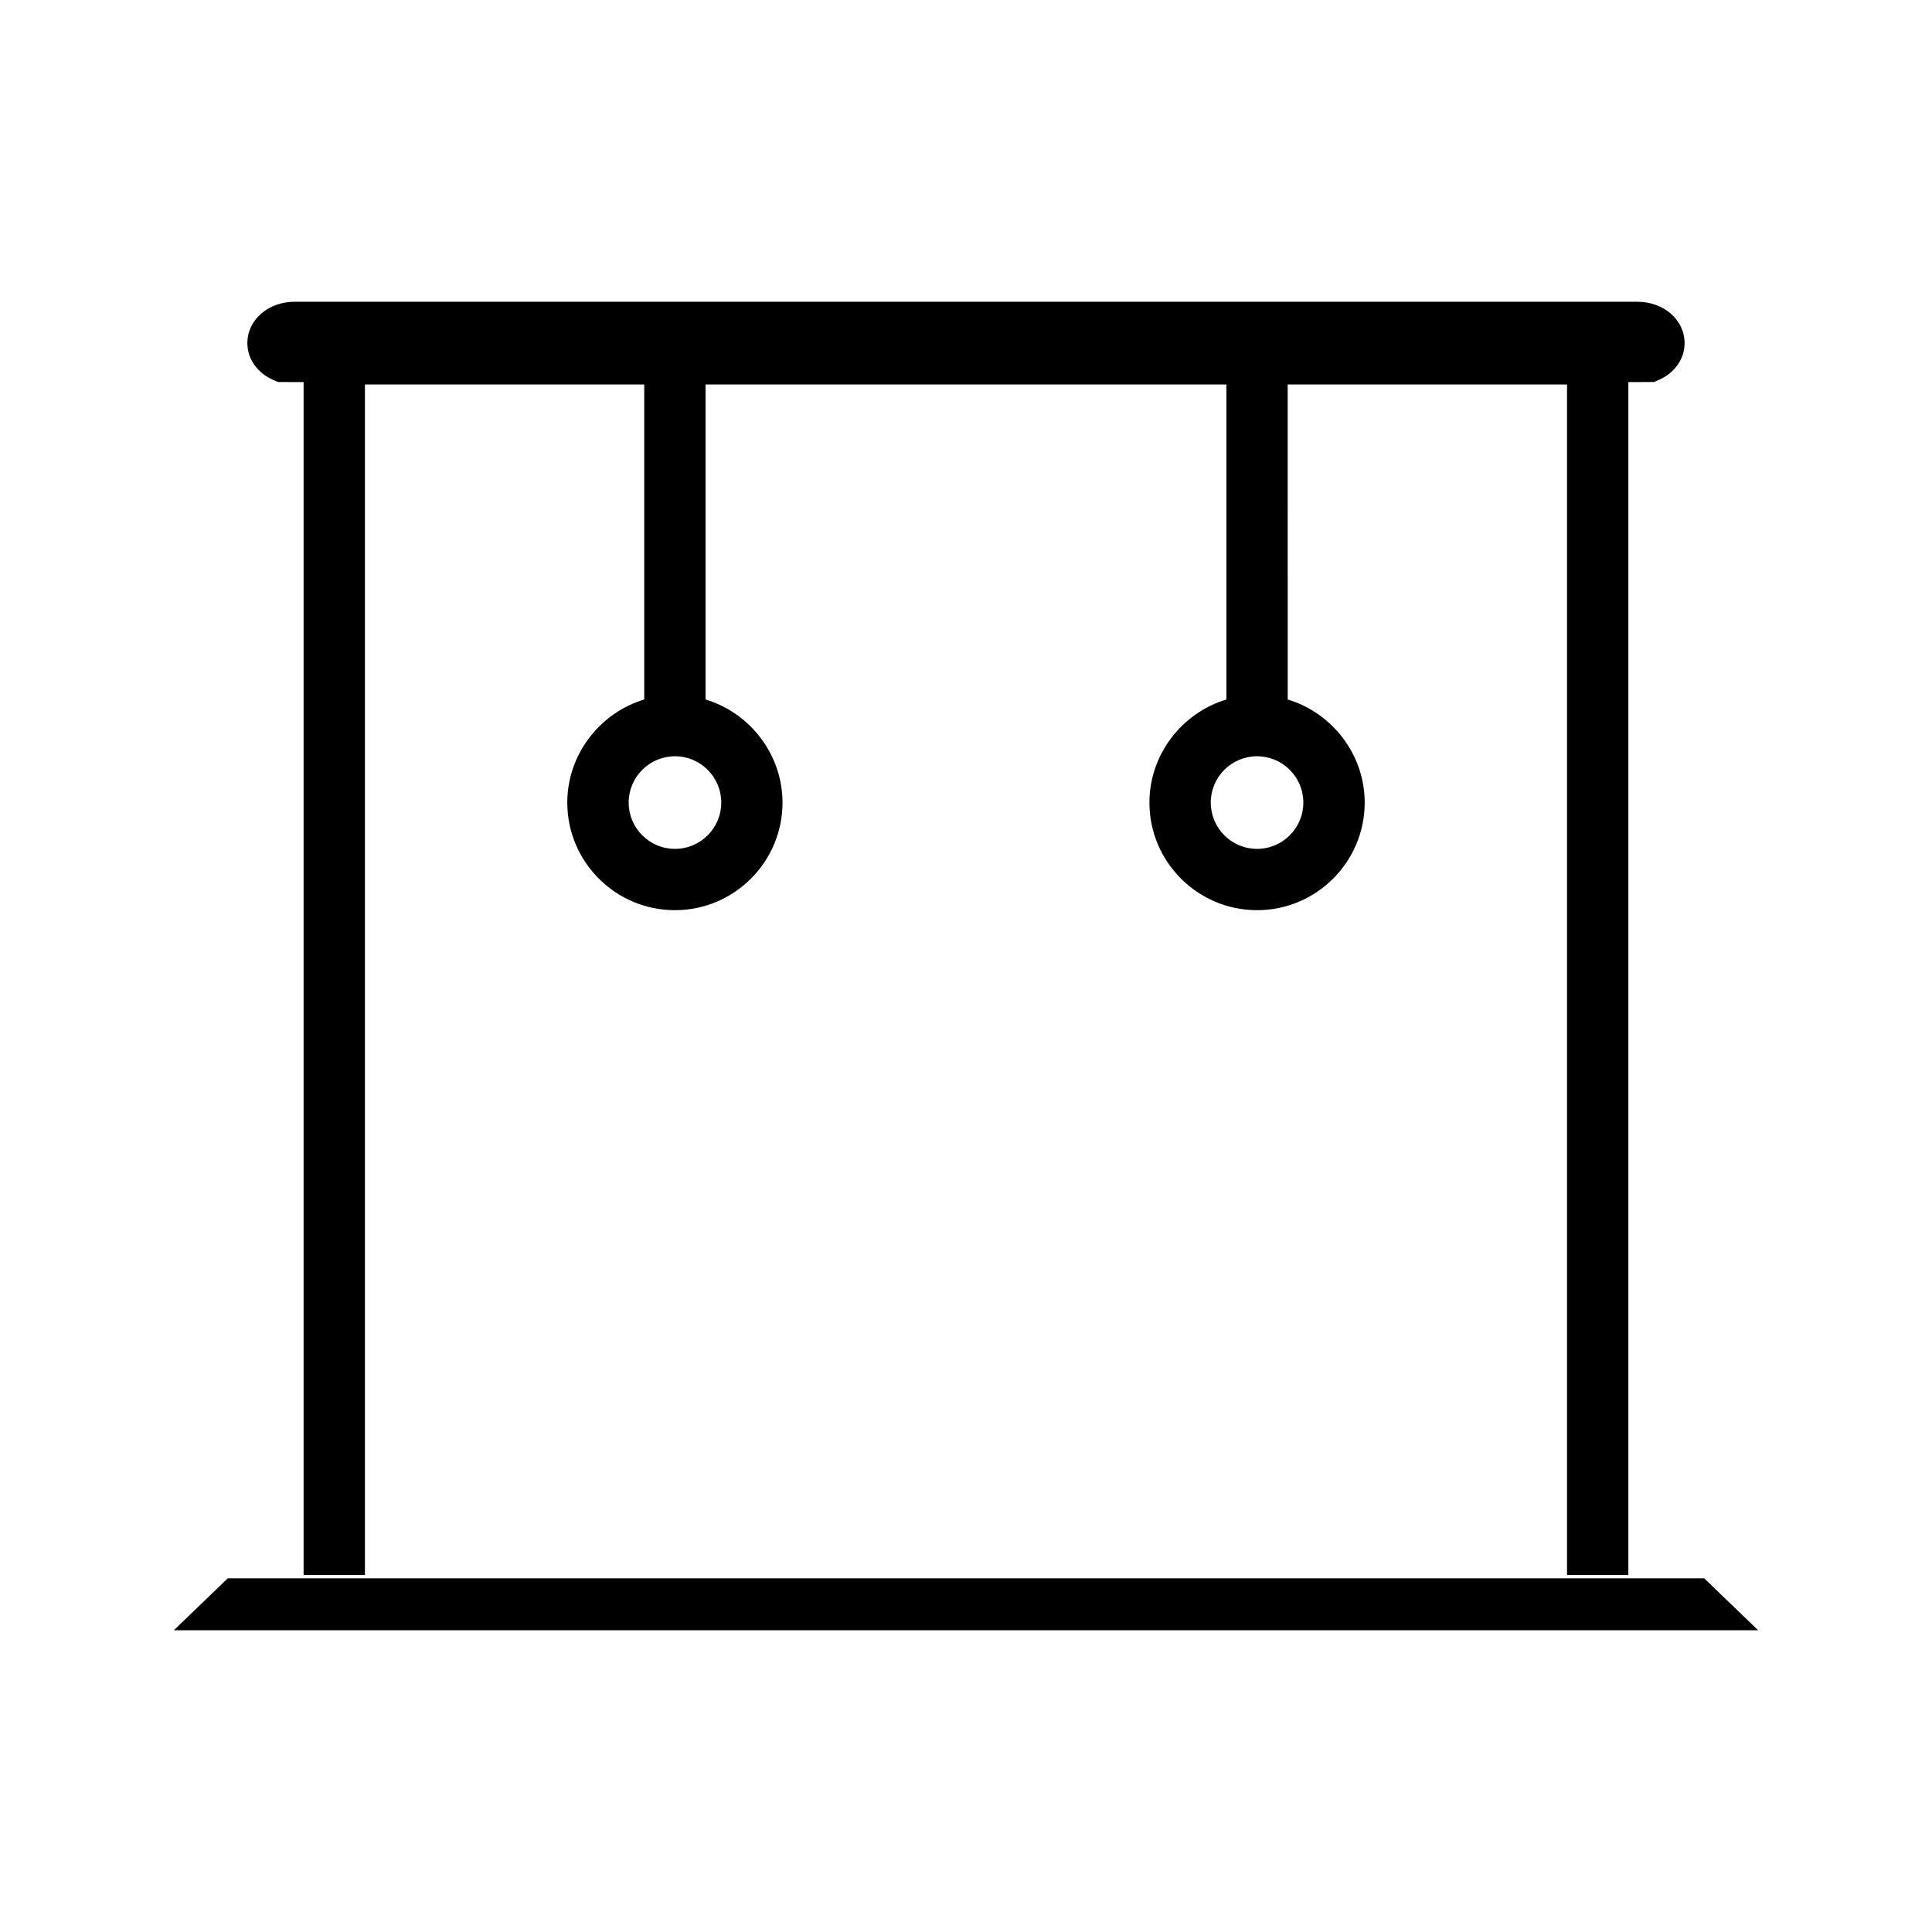 <?xml version="1.0" encoding="UTF-8"?>
<!-- Uploaded to: ICON Repo, www.svgrepo.com, Generator: ICON Repo Mixer Tools -->
<svg fill="#000000" width="800px" height="800px" version="1.1" viewBox="144 144 512 512" xmlns="http://www.w3.org/2000/svg">
 <g>
  <path d="m216.49 244.73 1.188 0.508 6.781 0.02v316.14h16.254l-0.004-315.5h74.023v83.477c-11.809 3.547-20.395 14.602-20.395 27.32 0 15.719 12.789 28.512 28.512 28.512 15.727 0 28.523-12.793 28.523-28.512 0-12.723-8.586-23.777-20.395-27.32v-83.477h138.03v83.477c-11.805 3.543-20.398 14.602-20.398 27.32 0 15.719 12.793 28.512 28.527 28.512 15.723 0 28.52-12.793 28.52-28.512 0-12.723-8.59-23.773-20.398-27.32l-0.004-83.477h74.023v315.5h16.254v-316.14l6.781-0.02 1.188-0.508c4.273-1.836 6.934-5.59 6.934-9.793 0-6.152-5.496-10.969-12.516-10.969h-355.85c-7.012 0-12.512 4.816-12.512 10.969 0 4.191 2.656 7.941 6.93 9.789zm272.91 111.96c0 6.766-5.5 12.27-12.266 12.27-6.769 0-12.27-5.504-12.27-12.27 0-6.769 5.5-12.273 12.27-12.273 6.766 0 12.266 5.504 12.266 12.273zm-154.26 0c0 6.766-5.504 12.27-12.266 12.27-6.766 0-12.27-5.504-12.27-12.27 0-6.769 5.504-12.273 12.27-12.273 6.762 0 12.266 5.504 12.266 12.273z"/>
  <path d="m595.63 562.27h-391.27l-14.285 13.758h419.84z"/>
 </g>
</svg>